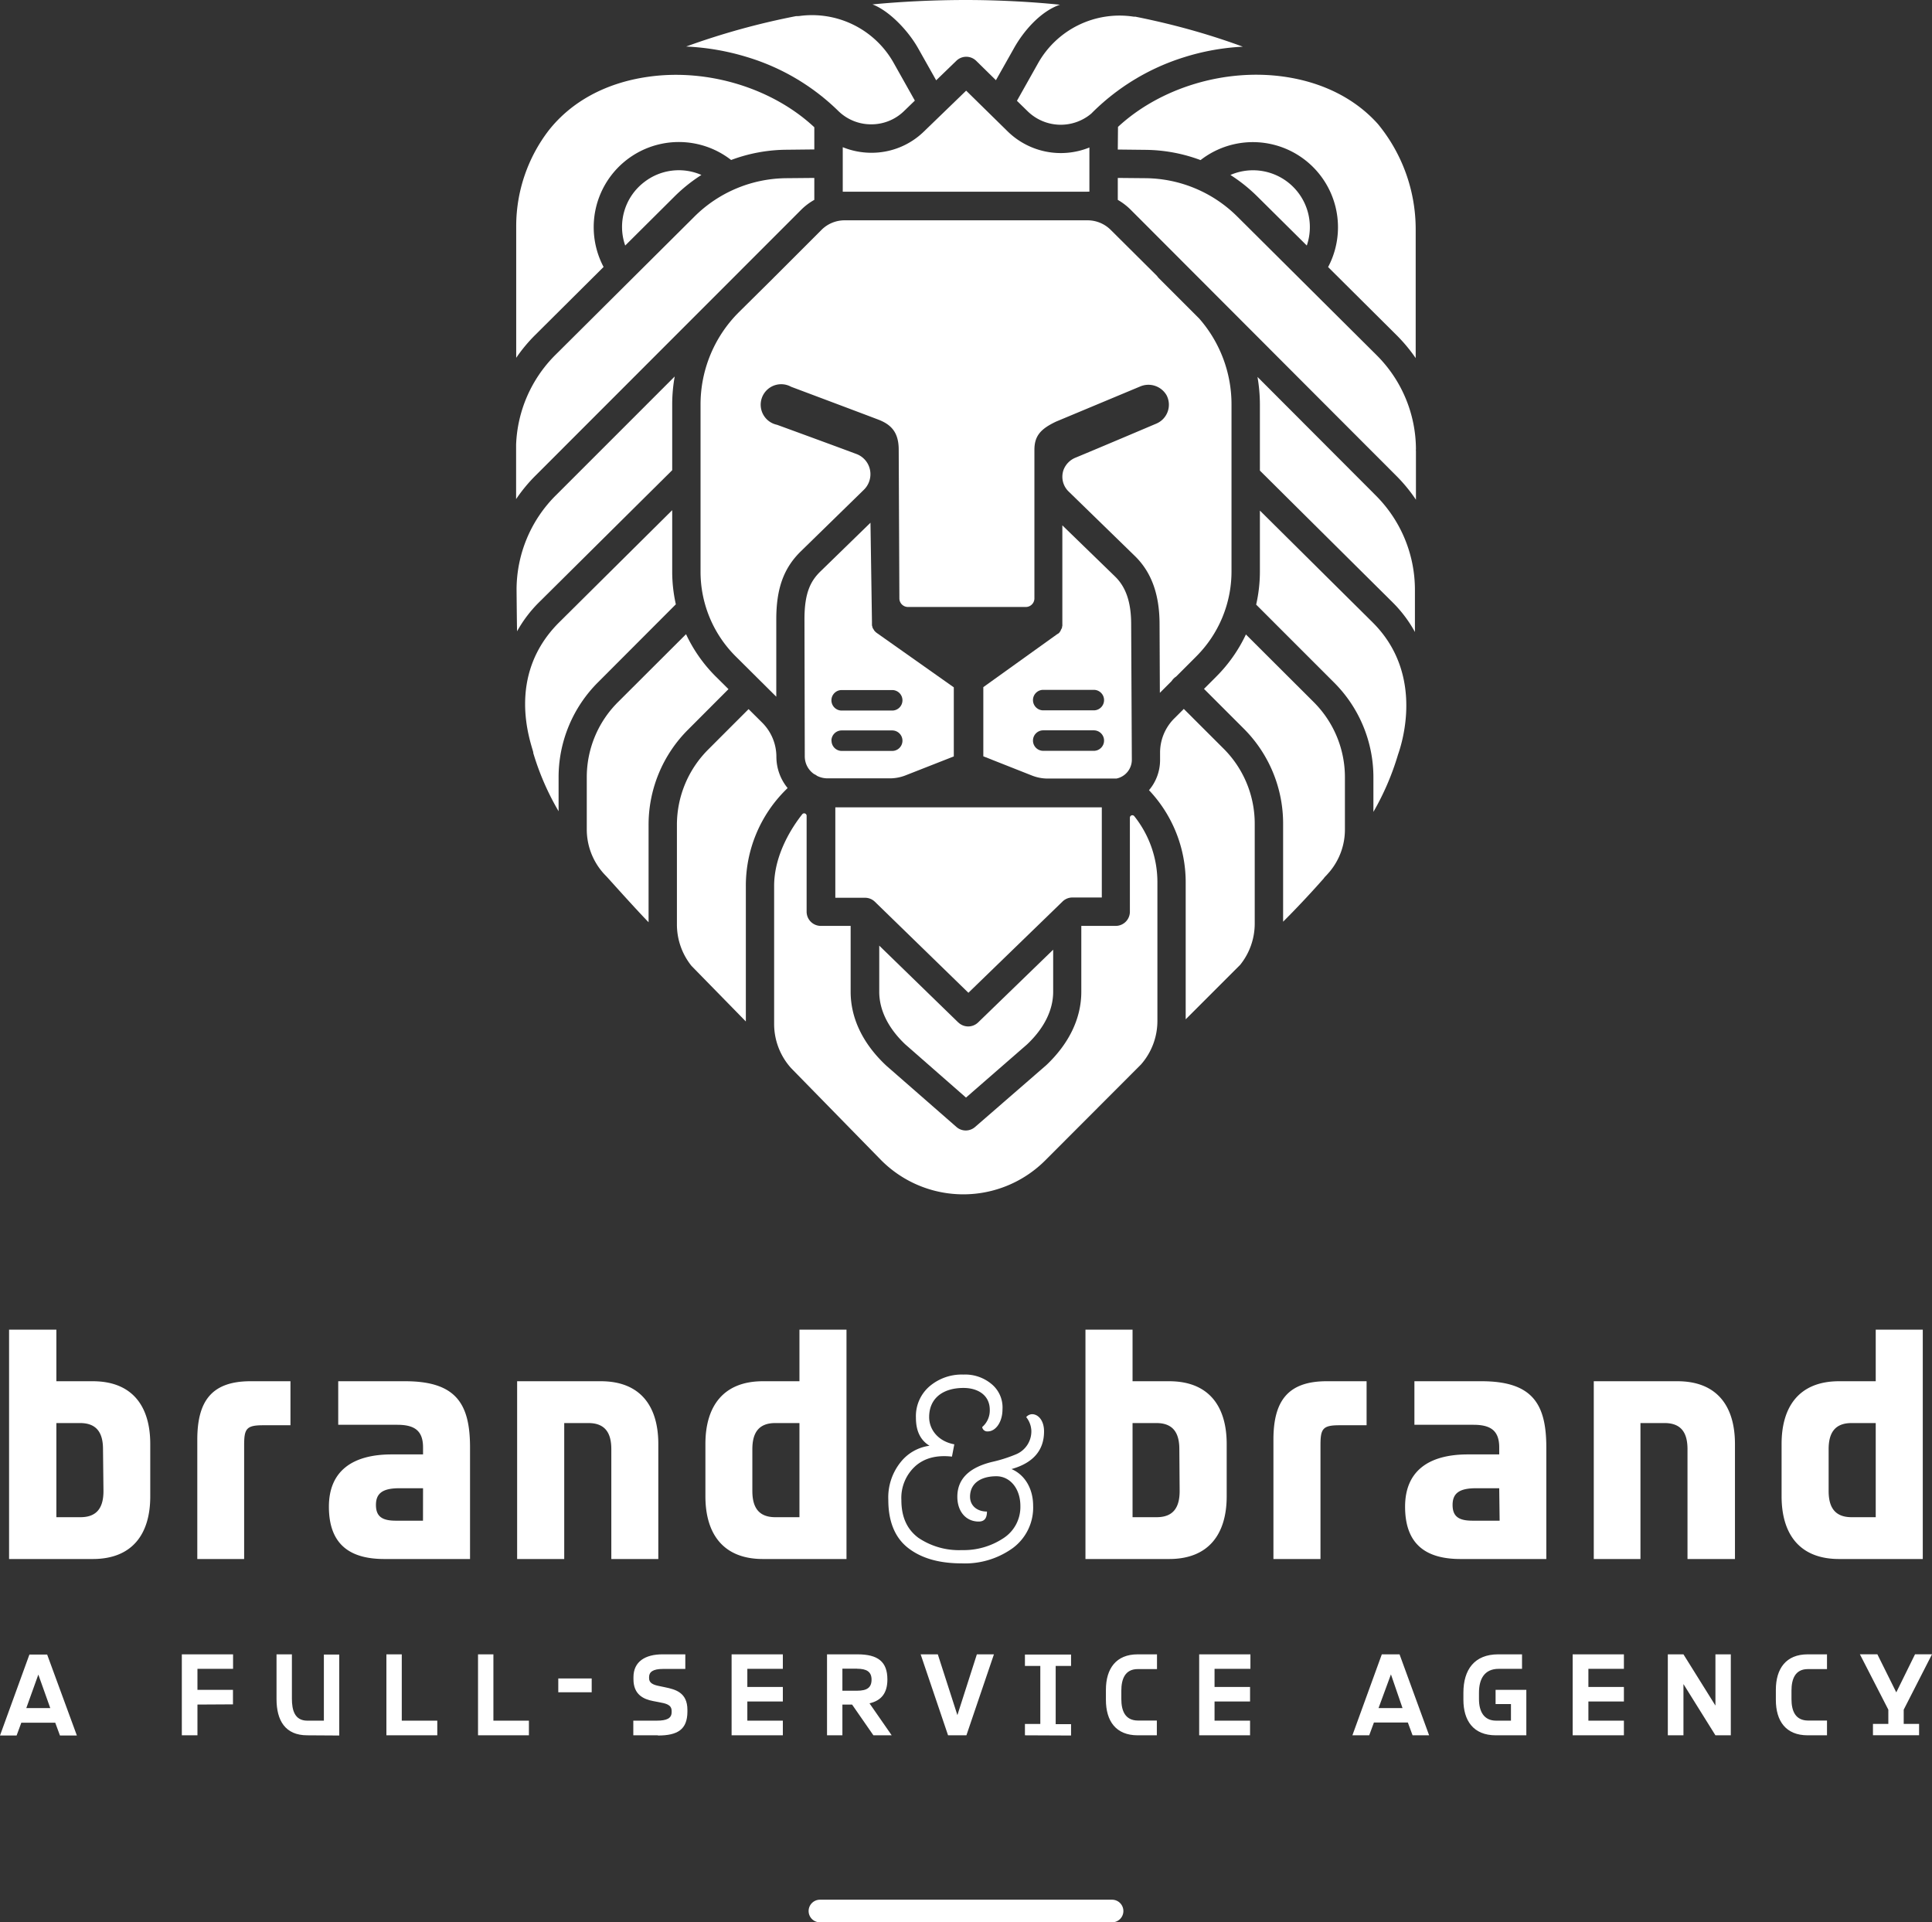 <svg xmlns="http://www.w3.org/2000/svg" viewBox="0 0 377 375.1"><rect x="0" y="0" width="377" height="375.1" fill="#333333" stroke="none"/><defs><style>.cls-1{fill:#fff;}</style></defs><title>Asset 4</title><g id="Layer_2" data-name="Layer 2"><g id="Layer_1-2" data-name="Layer 1"><path class="cls-1" d="M18.1,304.21H1.77V259.46H11v10.06H18.1c7.68,0,11.22,4.83,11.22,12.24V292C29.32,299.38,25.78,304.21,18.1,304.21Zm2-21.43c0-3.2-1.23-5.1-4.49-5.1H11v18.37h4.7c3.26,0,4.49-1.91,4.49-5.11Zm31.2-4.67c-3.27,0-3.66.73-3.66,3.93v22.17H38.5V280.93c0-7.42,2.7-11.41,10.39-11.41h7.79v8.59ZM75,304.21c-6.67,0-10.82-2.79-10.82-10.21,0-6.93,4.56-10.2,12.25-10.2h6.12v-1.36c0-3.13-1.5-4.42-5-4.42H66v-8.5H79.07c10,0,12.65,4.48,12.65,12.92v21.77Zm7.55-13.81H77.91c-3.26,0-4.55,1-4.55,3.26s1.22,3.07,3.87,3.07h5.31Zm36.74,13.81V282.78c0-3.2-1.23-5.1-4.49-5.1H110.1v26.53h-9.19V269.52h16.33c7.69,0,11.22,4.83,11.22,12.24v22.45Zm29.58,0c-7.68,0-11.22-4.83-11.22-12.25v-10.2c0-7.41,3.54-12.24,11.22-12.24H156V259.46h9.18v44.75ZM156,277.68h-4.7c-3.26,0-4.49,1.9-4.49,5.1v8.16c0,3.2,1.23,5.11,4.49,5.11H156Zm72.13,26.53H211.81V259.46H221v10.06h7.15c7.68,0,11.22,4.83,11.22,12.24V292C239.36,299.38,235.82,304.21,228.14,304.21Zm2-21.43c0-3.2-1.23-5.1-4.49-5.1H221v18.37h4.7c3.26,0,4.49-1.91,4.49-5.11Zm31.2-4.67c-3.27,0-3.66.73-3.66,3.93v22.17h-9.18V280.93c0-7.42,2.7-11.41,10.39-11.41h7.79v8.59ZM285,304.21c-6.67,0-10.82-2.79-10.82-10.21,0-6.93,4.56-10.2,12.25-10.2h6.12v-1.36c0-3.13-1.5-4.42-5-4.42H276v-8.5h13.09c10,0,12.65,4.48,12.65,12.92v21.77Zm7.55-13.81H288c-3.26,0-4.55,1-4.55,3.26s1.22,3.07,3.87,3.07h5.31Zm36.74,13.81V282.78c0-3.2-1.22-5.1-4.49-5.1h-4.69v26.53H311V269.52h16.33c7.69,0,11.22,4.83,11.22,12.24v22.45Zm29.58,0c-7.68,0-11.22-4.83-11.22-12.25v-10.2c0-7.41,3.54-12.24,11.22-12.24h7.15V259.46h9.18v44.75Zm7.15-26.53h-4.7c-3.26,0-4.49,1.9-4.49,5.1v8.16c0,3.2,1.23,5.11,4.49,5.11h4.7Zm-180.26,6.55c-3-.34-5.39.28-7.18,1.89a8.36,8.36,0,0,0-2.69,6.59c0,3.27,1.08,5.69,3.3,7.35a14.14,14.14,0,0,0,8.53,2.41,14,14,0,0,0,8-2.27,7.25,7.25,0,0,0,3.39-6.35c0-3.37-2-5.79-4.69-5.79-2.83,0-5.13,1.24-5.13,4,0,1.76,1.39,2.89,3.3,2.89,0,1.28-.48,1.95-1.61,1.95-2.48,0-4.17-1.95-4.17-4.84,0-3.46,2.3-5.73,6.87-6.82a27.41,27.41,0,0,0,4.48-1.42,4.85,4.85,0,0,0,3.09-4.7,4.55,4.55,0,0,0-1-2.6,1.56,1.56,0,0,1,1.14-.57c1.21,0,2.34,1.23,2.34,3.36,0,3.7-2.13,6.16-6.35,7.35,2.66,1.14,4.22,3.89,4.22,7.16a9.82,9.82,0,0,1-3.95,8.24,15.94,15.94,0,0,1-10,3c-4.4,0-7.87-1-10.44-3s-3.87-5.16-3.87-9.38a11,11,0,0,1,2.39-7.35,8.64,8.64,0,0,1,5.65-3.22c-1.78-1.09-2.65-2.89-2.65-5.45a7.68,7.68,0,0,1,2.61-6.11,9.68,9.68,0,0,1,6.65-2.33A8,8,0,0,1,193.4,270a5.91,5.91,0,0,1,2.22,5c0,2.46-1.31,4.31-2.87,4.31a1,1,0,0,1-1.09-.85,4.27,4.27,0,0,0,1.48-3.36c0-2.85-2.31-4.27-5.13-4.27-4,0-6.7,2-6.7,5.69,0,2.46,1.78,4.74,4.91,5.31Z"/><path class="cls-1" d="M11.7,338.65l-.92-2.5H4.16l-.92,2.5H0l5.74-15.8H9.2L15,338.65ZM7.48,326.76,5.13,333.3H9.81Zm31.05,5.85v6H35.48v-15.8h10v2.83H38.53v4.1h6.93v2.83Zm21.43,6c-4.32,0-6-2.91-6-7.07v-8.73h3v8.65c0,2.21.52,4.29,3,4.29H63.2V322.85h3v15.8Zm15.44,0v-15.8h3v12.94h6.93v2.86Zm17.88,0v-15.8h3v12.94h6.93v2.86Zm15.66-8.4v-2.69h6.52v2.69Zm19.43,8.4h-4.79v-2.86h4.57c2,0,2.91-.47,2.91-1.66v-.22c0-1.25-1.08-1.47-2.6-1.75l-1-.19c-1.88-.36-3.85-1.25-3.85-4.27v-.39c0-3.05,2.3-4.46,5.68-4.46h4.44v2.85h-4.38c-1.92,0-2.69.59-2.69,1.58v.25c0,.92.83,1.28,1.94,1.5l1.19.25c2,.42,4.35,1,4.35,4.41v.38C134.11,337.48,132.23,338.65,128.37,338.65Zm14.39,0v-15.8h10v2.83h-6.93v3.54h6.93v2.83h-6.93v3.74h6.93v2.86Zm27.67,0-4.16-6h-1.89v6h-3v-15.8h5.94c4,0,5.84,1.44,5.84,4.9,0,2.61-1.13,4.11-3.49,4.66l4.33,6.24Zm-3.19-13h-2.86v4.3h2.86c1.94,0,2.83-.61,2.83-2.17S169.07,325.62,167.24,325.62Zm21.34,13H185l-5.35-15.8H183l3.82,11.86,3.8-11.86h3.33Zm11.42,0v-2.22h3V325.07h-3v-2.22h9v2.22h-3v11.36h3v2.22Zm22,0c-4.24,0-6.2-2.77-6.2-6.93v-1.94c0-4.16,2-6.93,6.2-6.93h3.77v2.88H222c-2.49,0-3.19,2-3.19,4.19v1.66c0,2.22.7,4.19,3.27,4.19h3.66v2.88Zm12,0v-15.8h10v2.83H237v3.54h6.93v2.83H237v3.74h6.93v2.86Zm41.64,0-.92-2.5h-6.62l-.92,2.5H263.9l5.74-15.8h3.46l5.77,15.8Zm-4.22-11.89L269,333.3h4.68Zm20.46,11.89c-4.41,0-6.32-2.91-6.32-6.93v-1.39c0-4.49,2.16-7.48,6.79-7.48H297v2.83h-4.55c-2.8,0-3.85,2-3.85,4.65v1.25c0,2.36.92,4.21,3.33,4.21h2.91v-3.24h-3v-2.77h6v8.87Zm15,0v-15.8h10v2.83h-6.93v3.54h6.93v2.83h-6.93v3.74h6.93v2.86Zm27.86,0-6.24-10v10h-3.05v-15.8h3.05l6.24,10v-10h3v15.8Zm18,0c-4.25,0-6.21-2.77-6.21-6.93v-1.94c0-4.16,2-6.93,6.21-6.93h3.77v2.88h-3.75c-2.49,0-3.18,2-3.18,4.19v1.66c0,2.22.69,4.19,3.27,4.19h3.66v2.88Zm18.74-5v2.77h3v2.22h-9v-2.22h3v-2.77l-5.55-10.81h3.41l3.69,7.43,3.66-7.43H377Z"/><path class="cls-1" d="M217,375.1H160a2.2,2.2,0,0,1-2.21-2.2h0a2.21,2.21,0,0,1,2.21-2.21h57a2.21,2.21,0,0,1,2.21,2.21h0A2.2,2.2,0,0,1,217,375.1Z"/><path class="cls-1" d="M218.12,29.18l5.4.06a31.37,31.37,0,0,1,10.75,2,16.61,16.61,0,0,1,24.89,20.87l13.35,13.28a31.37,31.37,0,0,1,3.74,4.49l0-27V44.7a32.32,32.32,0,0,0-7.37-20.5c-4.4-4.92-10.71-8.14-18.27-9.23-11.64-1.67-24.22,2.16-32.45,9.79Z"/><path class="cls-1" d="M163.59,21.66h0a9.11,9.11,0,0,0,6.4,2.6h0a9.11,9.11,0,0,0,6.39-2.56l2.14-2.07-4.21-7.49a18.27,18.27,0,0,0-18.45-9l-.17,0a1.73,1.73,0,0,1-.32,0,142.63,142.63,0,0,0-21.48,5.94,47.73,47.73,0,0,1,12,2.09A43.25,43.25,0,0,1,163.59,21.66Z"/><path class="cls-1" d="M212.2,37.4h.38V28.78a14.84,14.84,0,0,1-15.9-3.09l-8.15-8-8.27,8A14.61,14.61,0,0,1,170,29.81H170a14.87,14.87,0,0,1-5.55-1.09v8.69H212.2Z"/><path class="cls-1" d="M179.17,9.44l3.51,6.23,3.94-3.81a2.77,2.77,0,0,1,3.86,0l3.86,3.79,3.44-6.1c2-3.63,5.37-7.38,9.05-8.63C201,.32,194.38,0,188.47,0c-6.11,0-12.63.31-18.22.86C173.46,2.07,177.18,5.9,179.17,9.44Z"/><path class="cls-1" d="M202.6,12.27l-4.16,7.4,2.12,2.07a9.24,9.24,0,0,0,12.38.43,43.88,43.88,0,0,1,18.11-11,45.57,45.57,0,0,1,11.47-2.06c-2.91-1.07-5.93-2.06-9-2.95-3.88-1.12-7.88-2.09-12-2.91a1.63,1.63,0,0,1-.31,0A18.24,18.24,0,0,0,202.6,12.27Z"/><path class="cls-1" d="M255,47.91A11.09,11.09,0,0,0,240.1,34.14a31.71,31.71,0,0,1,5.28,4.23Z"/><path class="cls-1" d="M209.15,175.13H215V157.54l-52,0v17.64h5.8a2.75,2.75,0,0,1,1.93.79l18.24,17.75,18.32-17.76A2.76,2.76,0,0,1,209.15,175.13Z"/><path class="cls-1" d="M226.27,121.83l.06,13.36,2.3-2.3a2.93,2.93,0,0,1,.39-.48,2.45,2.45,0,0,1,.47-.38l3.95-3.95a23.45,23.45,0,0,0,6.87-16.59V79A25.39,25.39,0,0,0,234,62.15l-7.87-7.87a2.61,2.61,0,0,1-.34-.42l-9.05-9a6.4,6.4,0,0,0-4.52-1.87H164.81a6.37,6.37,0,0,0-4.51,1.87l-10,10L144.1,61a25.4,25.4,0,0,0-7.4,18v32.5a23.3,23.3,0,0,0,6.87,16.59l7.91,7.86,0-15.1c0-6,1.44-10,4.81-13.29l12.29-12a4.24,4.24,0,0,0,1.27-3V92.5a4.19,4.19,0,0,0-2.73-3.91c-5.08-1.9-15.49-5.7-15.49-5.7a4,4,0,1,1,2.74-7.42s14.39,5.4,17.18,6.47c2.49,1,3.82,2.56,3.82,5.83l.13,29a1.68,1.68,0,0,0,1.68,1.67h23a1.68,1.68,0,0,0,1.67-1.68v-29c0-2.79,1.33-4.11,4.22-5.49l16.4-6.85a4.09,4.09,0,0,1,5.17,1.71,4,4,0,0,1-2,5.53S215,87.18,209.91,89.29a4.17,4.17,0,0,0-2.35,2.33,4,4,0,0,0,1,4.32l12.94,12.6C224.7,111.69,226.27,116,226.27,121.83Z"/><path class="cls-1" d="M268.61,69.29l-27.14-27a25.7,25.7,0,0,0-18-7.52l-5.35-.05V39a12.13,12.13,0,0,1,2.51,1.92l51.78,51.87a30.8,30.8,0,0,1,3.89,4.72V88.06a2,2,0,0,1,0-.43A26,26,0,0,0,268.61,69.29Z"/><path class="cls-1" d="M187,199.52l-15.43-15v9c0,3.56,1.75,7.1,5.06,10.25l11.87,10.4,11.95-10.41c3.31-3.14,5.06-6.68,5.06-10.24v-8.21l-14.65,14.2a2.78,2.78,0,0,1-3.86,0Z"/><path class="cls-1" d="M176.62,151.33l9.5-3.73V134.12l-15-10.59-.09-.07-.12-.09h0l0,0-.17-.17a.27.27,0,0,1-.07-.08l-.13-.15,0-.05a.08.08,0,0,1,0,0,2.11,2.11,0,0,1-.18-.27v0a2.39,2.39,0,0,1-.13-.28l0-.09a2,2,0,0,1-.08-.26s0,0,0-.07,0-.22,0-.34v0a.76.76,0,0,1,0-.15v-.07L169.86,102l-9.75,9.49c-1.88,1.83-3.13,4.11-3.13,9.32l.06,26.82a4.19,4.19,0,0,0,1.82,3.42,2.7,2.7,0,0,1,.59.35,4.6,4.6,0,0,0,2,.48h12.08A8.44,8.44,0,0,0,176.62,151.33Zm-12.38-16.68h9.86a2,2,0,1,1,0,4h-9.86a2,2,0,0,1,0-4Zm-2,9.88a2,2,0,0,1,2-2h9.86a2,2,0,1,1,0,4h-9.86A2,2,0,0,1,162.26,144.53Z"/><path class="cls-1" d="M220.86,148.32l-.13-26.48c0-4.29-1-7.25-3.13-9.33l-10.3-10v19s0,.11,0,.16v.09a2.87,2.87,0,0,1,0,.31s0,0,0,.06a2.17,2.17,0,0,1-.07.24l0,.1c0,.06,0,.13-.08.19s0,.07-.05.1a1.18,1.18,0,0,1-.11.19.22.22,0,0,1,0,.08,1.44,1.44,0,0,1-.18.25l0,.05-.14.15,0,0-.07.07-.18.14a.1.1,0,0,1-.05,0l-14.49,10.39v13.5l9.49,3.75a8.4,8.4,0,0,0,3.09.59h13.39A3.75,3.75,0,0,0,220.86,148.32Zm-7.42-1.81h-9.87a2,2,0,0,1,0-4h9.87a2,2,0,0,1,0,4Zm0-7.9h-9.87a2,2,0,0,1,0-4h9.87a2,2,0,0,1,0,4Z"/><path class="cls-1" d="M156.38,40.89A11.92,11.92,0,0,1,158.9,39V34.72l-5.42.05a25.71,25.71,0,0,0-18,7.52l-27.14,27a26.09,26.09,0,0,0-7.63,17.48V97.39a30.93,30.93,0,0,1,3.84-4.64Z"/><path class="cls-1" d="M117.78,52.09a16.61,16.61,0,0,1,24.89-20.87,31.37,31.37,0,0,1,10.75-2l5.48-.06V24.83C150.67,17.15,138,13.3,126.37,15c-8.19,1.18-14.91,4.85-19.33,10.49A30.73,30.73,0,0,0,100.73,44V69.82a30.92,30.92,0,0,1,3.71-4.46Z"/><path class="cls-1" d="M220.48,159.56V177.9a2.77,2.77,0,0,1-2.77,2.77H211v12.86c0,5.14-2.36,10.08-6.83,14.31l-.08.07-13.82,12a2.78,2.78,0,0,1-1.82.68,2.74,2.74,0,0,1-1.82-.69l-13.73-12-.07-.07c-4.48-4.23-6.84-9.17-6.84-14.31V180.67h-5.82a2.77,2.77,0,0,1-2.77-2.77V159.18a.48.48,0,0,0-.85-.3c-1.73,2.18-5.49,7.65-5.49,14v26.89a12.87,12.87,0,0,0,3.31,8.65l17.49,17.88a22.61,22.61,0,0,0,32.12.11l18.66-18.69a12.87,12.87,0,0,0,3.21-8.54V172.24a20.64,20.64,0,0,0-4.53-13A.48.48,0,0,0,220.48,159.56Z"/><path class="cls-1" d="M243.12,123.8a29.14,29.14,0,0,1-5.76,8.2l-2.42,2.42,7.73,7.73a26.17,26.17,0,0,1,7.71,18.62v19.08c3-3,5.58-5.79,7.9-8.41a3.16,3.16,0,0,1,.37-.45c.14-.14.27-.28.4-.43l.48-.55a12.81,12.81,0,0,0,2.91-8.18V151.74A20.67,20.67,0,0,0,256.35,137Z"/><path class="cls-1" d="M245.85,99.63v11.86a29.15,29.15,0,0,1-.73,6.49l15.14,15.14A26.14,26.14,0,0,1,268,151.74v6.68a51.79,51.79,0,0,0,4.77-11.07c0-.18,6-15-4.88-25.86Z"/><path class="cls-1" d="M245.38,73.55a31.71,31.71,0,0,1,.47,5.44V91.83l25.92,25.73a25.22,25.22,0,0,1,4.33,5.76c0-.89,0-8.3,0-8.3a26,26,0,0,0-7.64-18.34Z"/><path class="cls-1" d="M231,138.33l-1.88,1.88a9.41,9.41,0,0,0-2.75,6.69v1.41a9.09,9.09,0,0,1-2.16,5.88,26.15,26.15,0,0,1,7.16,18.05V198.9L242,188.27a12.84,12.84,0,0,0,2.84-8.09V160.77a20.67,20.67,0,0,0-6.1-14.71Z"/><path class="cls-1" d="M131.88,117.92a29.26,29.26,0,0,1-.71-6.43V99.55l-22.11,21.94c-10.41,10.42-5.5,23.33-5,25.3l0,.15A51.42,51.42,0,0,0,109,158.3v-6.56a26.17,26.17,0,0,1,7.71-18.62Z"/><path class="cls-1" d="M153.69,153.77a9.63,9.63,0,0,1-2.19-6.11,9.4,9.4,0,0,0-2.76-6.64l-2.67-2.65-7.88,7.89a20.77,20.77,0,0,0-6.1,14.71v19.41a12.88,12.88,0,0,0,2.85,8.1l10.6,10.84V172.83a26.33,26.33,0,0,1,7.71-18.62Z"/><path class="cls-1" d="M142.15,134.47,139.66,132a28.93,28.93,0,0,1-5.79-8.25L120.59,137a20.67,20.67,0,0,0-6.09,14.71v10.09a12.86,12.86,0,0,0,3.79,9.16c.18.17,5.36,6,8.27,9V161a26.2,26.2,0,0,1,7.71-18.63Z"/><path class="cls-1" d="M131.17,91.75V79a30.93,30.93,0,0,1,.49-5.54L108.45,96.67A26,26,0,0,0,100.8,115s.06,7.13.1,8.18a25.17,25.17,0,0,1,4.27-5.64Z"/><path class="cls-1" d="M125.66,35.57A11,11,0,0,0,122,47.91l9.59-9.54a31.3,31.3,0,0,1,5.28-4.23A11,11,0,0,0,125.66,35.57Z"/></g></g></svg>